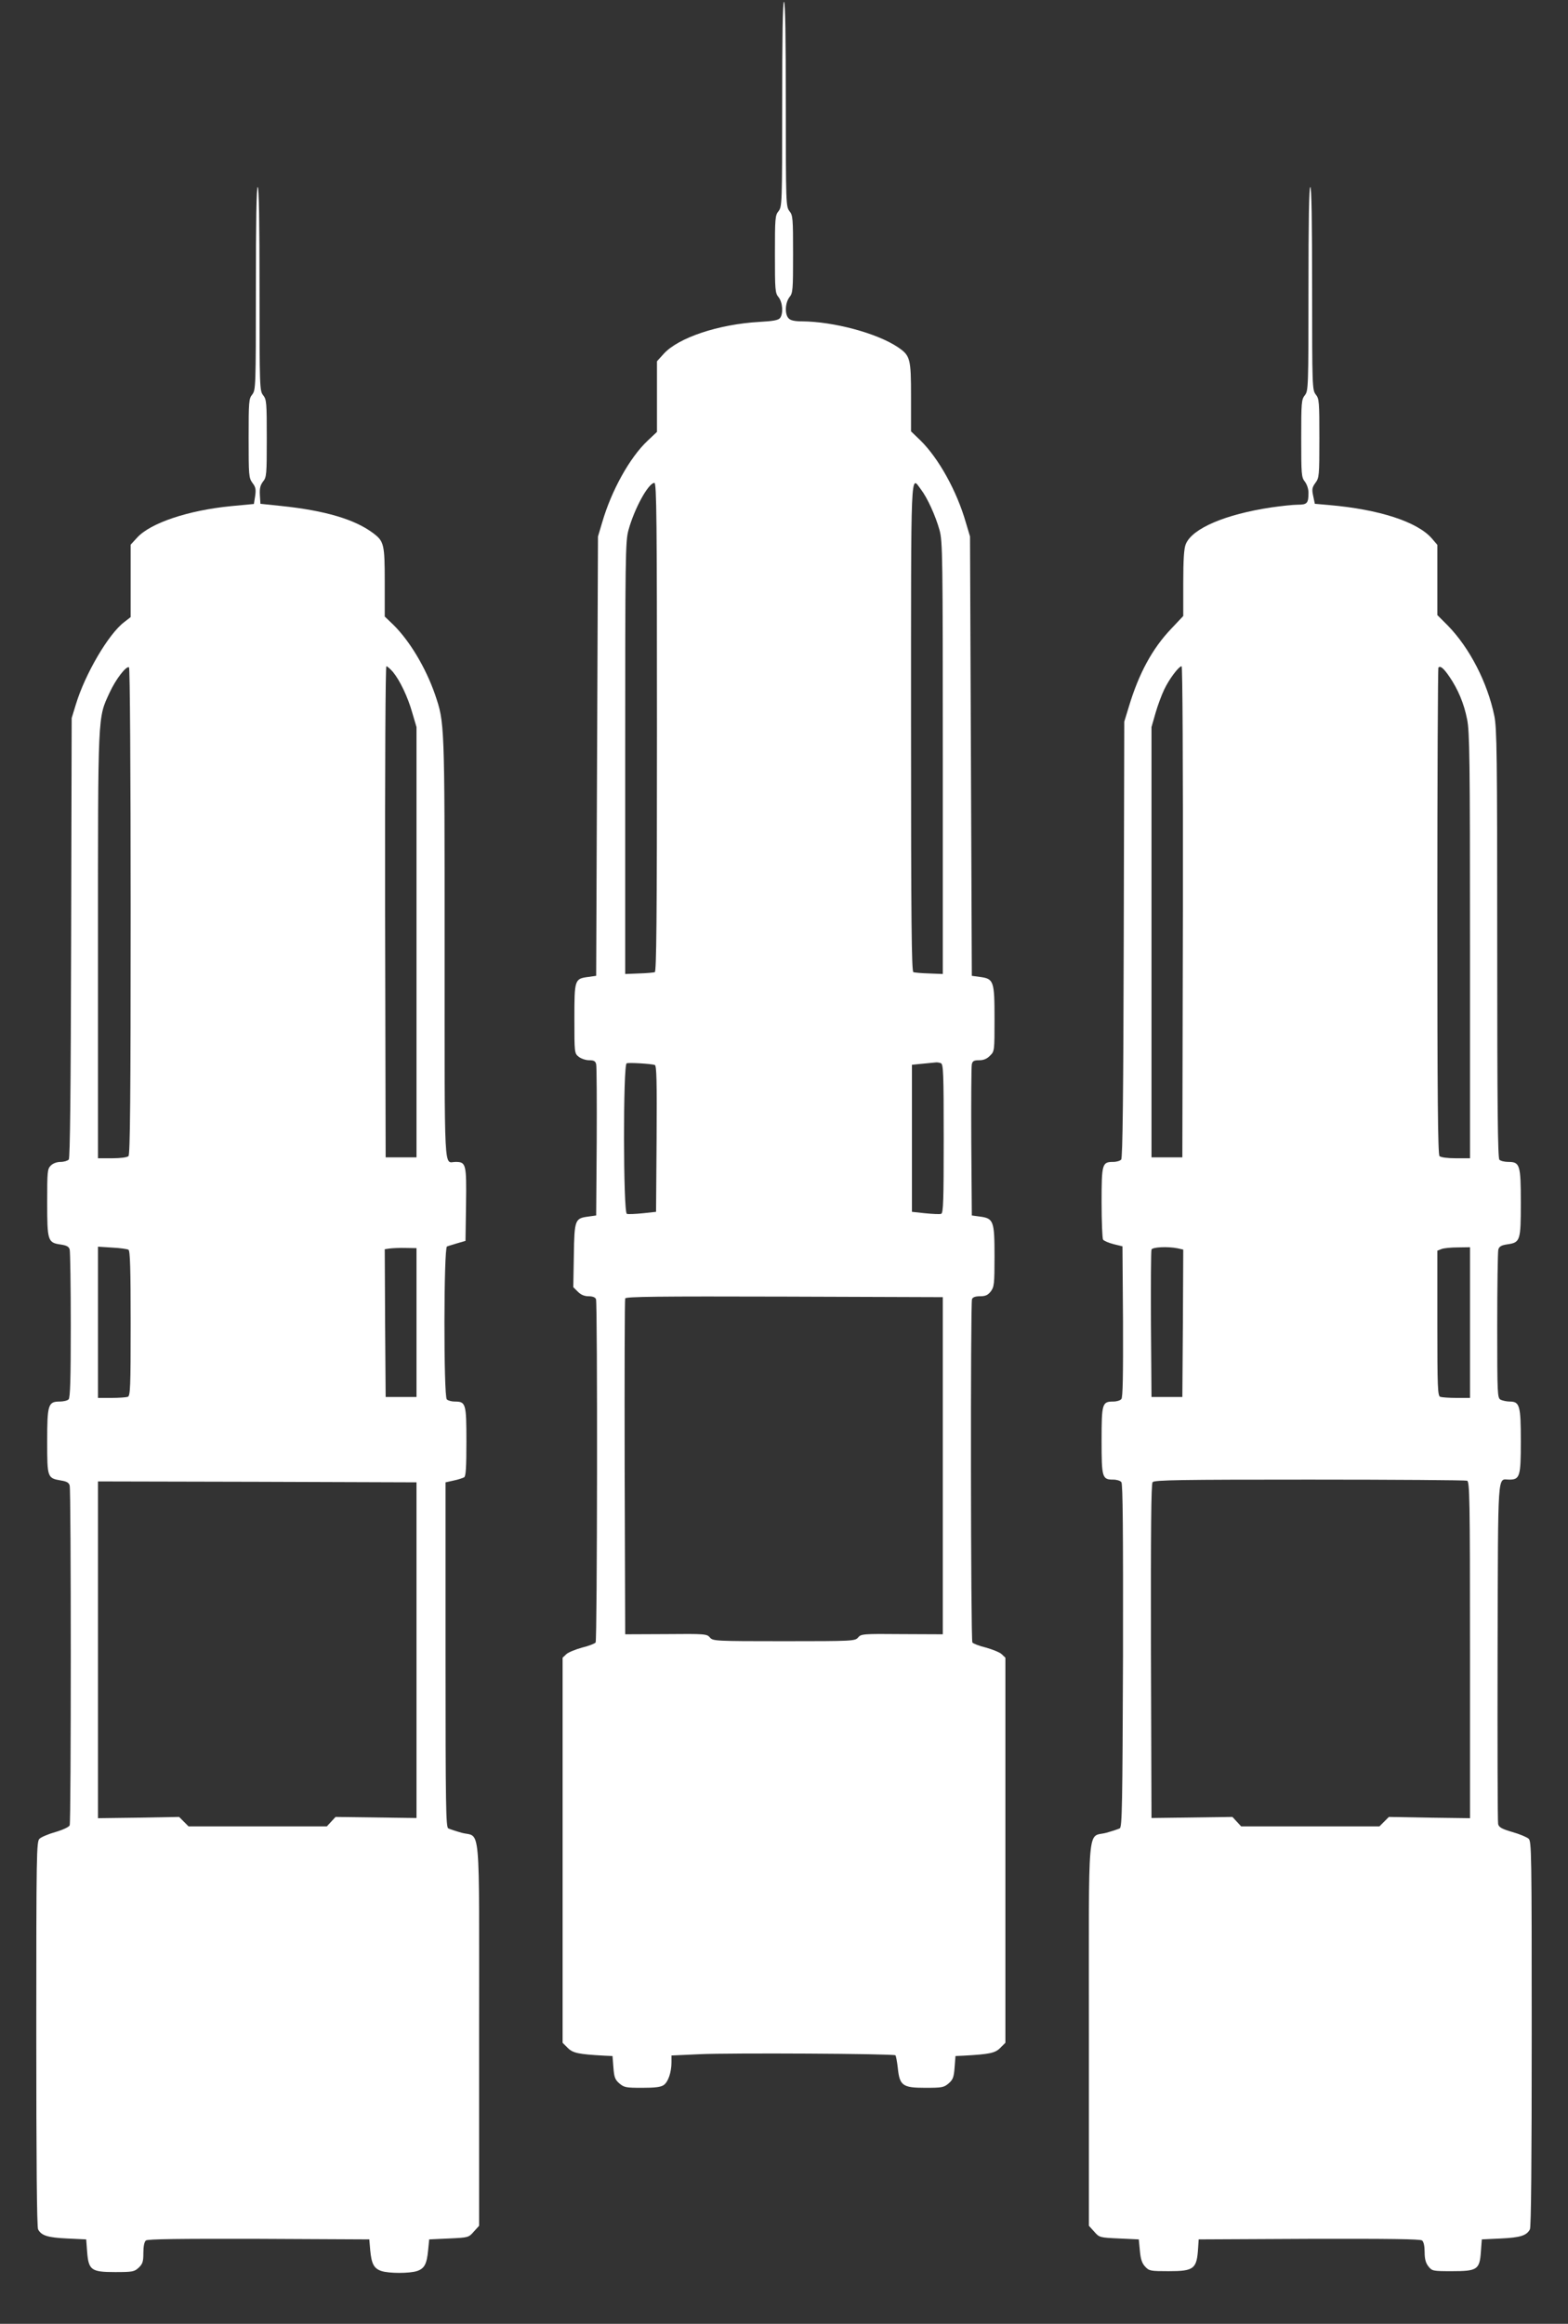 <?xml version="1.0" standalone="no"?>
<!DOCTYPE svg PUBLIC "-//W3C//DTD SVG 20010904//EN"
 "http://www.w3.org/TR/2001/REC-SVG-20010904/DTD/svg10.dtd">
<svg version="1.0" xmlns="http://www.w3.org/2000/svg"
 width="864pt" height="1280pt" viewBox="0 0 864 1280"
 preserveAspectRatio="xMidYMid meet">
<rect x="0" y="0" width="864" height="1280" fill="#333333" stroke="none"/>
<g transform="translate(0,1280) scale(0.1,-0.1)"
fill="#ffffff" stroke="none">
<path d="M4310 12226 c0 -548 -1 -564 -20 -589 -19 -23 -20 -40 -20 -237 0
-197 1 -214 20 -237 23 -29 27 -91 8 -115 -10 -12 -39 -17 -113 -21 -227 -13
-447 -87 -528 -176 l-37 -41 0 -194 0 -195 -51 -48 c-99 -93 -200 -275 -251
-451 l-23 -77 -5 -1210 -5 -1210 -43 -6 c-76 -10 -77 -14 -77 -230 0 -188 0
-191 24 -210 13 -10 38 -19 57 -19 27 0 35 -5 39 -22 3 -13 4 -205 3 -428 l-3
-405 -43 -6 c-74 -10 -77 -16 -80 -214 l-3 -175 25 -25 c17 -17 36 -25 59 -25
23 0 37 -6 41 -16 9 -23 7 -1877 -2 -1891 -4 -6 -37 -19 -74 -28 -36 -10 -76
-26 -87 -36 l-21 -20 0 -1060 0 -1061 28 -28 c29 -29 59 -35 202 -43 l45 -2 5
-63 c4 -54 9 -67 33 -88 26 -22 37 -24 125 -24 71 0 103 4 119 15 25 17 43 71
43 126 l0 37 154 7 c170 8 1071 3 1080 -6 3 -3 9 -34 13 -69 10 -98 26 -110
152 -110 91 0 102 2 128 24 24 21 29 34 33 88 l5 63 45 2 c143 8 173 14 202
43 l28 28 0 1061 0 1060 -21 20 c-11 10 -51 26 -87 36 -37 9 -70 22 -74 28 -9
14 -11 1868 -2 1891 4 11 19 16 44 16 30 0 43 6 59 26 19 25 21 40 21 194 0
195 -5 209 -81 219 l-44 6 -3 405 c-1 223 0 415 3 428 4 18 12 22 41 22 24 0
43 8 59 25 25 24 25 26 25 203 0 209 -4 221 -81 231 l-44 6 -5 1210 -5 1210
-23 77 c-50 174 -150 354 -251 453 l-51 49 0 189 c0 214 -4 228 -73 275 -115
77 -354 141 -529 142 -38 0 -62 5 -72 16 -23 22 -20 86 4 117 19 23 20 40 20
237 0 197 -1 214 -20 237 -19 25 -20 41 -20 589 0 369 -3 564 -10 564 -7 0
-10 -195 -10 -564z m-690 -3431 c0 -1068 -3 -1347 -12 -1350 -7 -2 -47 -6 -88
-7 l-75 -3 0 1190 c0 1111 1 1194 18 1255 33 120 110 260 143 260 12 0 14
-208 14 -1345z m1454 1310 c36 -47 81 -146 103 -225 17 -61 18 -144 18 -1255
l0 -1190 -75 3 c-41 1 -81 5 -87 7 -10 3 -13 282 -13 1350 0 1463 -3 1385 54
1310z m-1466 -3171 c10 -3 12 -89 10 -406 l-3 -403 -74 -8 c-41 -4 -80 -6 -87
-3 -20 8 -21 822 -1 829 12 5 132 -2 155 -9z m1576 10 c14 -5 16 -51 16 -415
0 -337 -2 -411 -14 -415 -7 -3 -46 -1 -87 3 l-74 8 0 405 0 405 60 6 c33 3 65
6 72 7 6 1 18 -1 27 -4z m11 -2218 l0 -928 -225 1 c-215 2 -226 1 -242 -19
-17 -19 -27 -20 -408 -20 -381 0 -391 1 -408 20 -16 20 -27 21 -242 19 l-225
-1 -3 918 c-1 506 0 925 3 932 3 10 184 12 877 10 l873 -3 0 -929z"/>
<path d="M1410 11211 c0 -543 -1 -559 -20 -584 -19 -23 -20 -40 -20 -241 0
-205 1 -218 21 -246 18 -23 20 -36 15 -72 l-7 -44 -127 -12 c-235 -23 -444
-93 -517 -174 l-35 -38 0 -200 0 -199 -36 -28 c-86 -65 -215 -285 -266 -453
l-23 -75 -3 -1209 c-2 -861 -6 -1213 -13 -1223 -7 -7 -27 -13 -45 -13 -21 0
-42 -8 -54 -20 -19 -19 -20 -33 -20 -203 0 -211 3 -222 74 -232 34 -5 46 -12
50 -28 3 -12 6 -200 6 -418 0 -294 -3 -398 -12 -407 -7 -7 -29 -12 -49 -12
-64 0 -69 -17 -69 -221 0 -199 1 -201 77 -214 31 -5 43 -12 47 -28 8 -29 8
-1851 0 -1871 -3 -9 -37 -25 -78 -37 -39 -11 -79 -28 -88 -37 -17 -14 -18 -78
-18 -1074 0 -703 3 -1066 10 -1078 18 -34 53 -45 160 -50 l105 -5 5 -67 c8
-102 22 -113 154 -113 97 0 106 2 130 24 22 21 26 33 26 82 0 35 5 61 14 68 9
8 181 10 622 9 l609 -3 5 -60 c7 -74 20 -100 61 -114 41 -14 157 -14 198 0 40
14 53 39 60 114 l6 60 108 5 c108 5 109 5 138 38 l29 32 0 1055 c0 1206 11
1080 -97 1110 -32 9 -65 20 -73 24 -13 7 -15 124 -15 957 l0 949 45 10 c25 5
51 14 58 18 9 6 12 57 12 197 0 209 -3 220 -64 220 -17 0 -37 5 -44 12 -18 18
-17 837 1 842 6 3 32 10 57 18 l45 13 3 202 c3 222 0 233 -58 233 -65 0 -60
-106 -60 1175 0 1255 0 1243 -53 1400 -51 147 -140 296 -231 385 l-46 44 0
189 c0 208 -4 225 -62 269 -101 77 -267 126 -508 151 l-115 12 -3 48 c-2 36 2
54 17 74 20 24 21 39 21 238 0 197 -1 214 -20 238 -19 24 -20 40 -20 586 0
367 -3 561 -10 561 -7 0 -10 -193 -10 -559z m-690 -3430 c0 -1026 -3 -1340
-12 -1349 -7 -7 -43 -12 -90 -12 l-78 0 0 1170 c0 1295 -2 1252 64 1395 34 74
92 149 107 139 5 -3 9 -562 9 -1343z m1445 1318 c38 -46 82 -137 107 -226 l23
-78 0 -1185 0 -1185 -85 0 -85 0 -3 1353 c-1 812 2 1352 7 1352 5 0 21 -14 36
-31z m-1457 -3183 c9 -5 12 -108 12 -406 0 -354 -2 -399 -16 -404 -9 -3 -49
-6 -90 -6 l-74 0 0 416 0 417 78 -5 c43 -2 84 -8 90 -12z m1587 -401 l0 -410
-85 0 -85 0 -3 407 -2 407 27 4 c16 2 55 4 88 3 l60 -1 0 -410z m0 -1804 l0
-925 -223 3 -223 3 -24 -26 -24 -26 -381 0 -381 0 -26 26 -26 26 -223 -4 -224
-3 0 928 0 927 878 -2 877 -3 0 -924z"/>
<path d="M7210 11209 c0 -546 -1 -562 -20 -586 -19 -24 -20 -41 -20 -238 0
-197 1 -214 20 -238 11 -14 20 -40 20 -60 0 -59 -7 -67 -59 -67 -25 0 -91 -7
-146 -15 -254 -38 -436 -116 -471 -202 -10 -23 -14 -84 -14 -214 l0 -182 -67
-71 c-103 -108 -177 -244 -232 -426 l-26 -85 -3 -1199 c-2 -848 -6 -1204 -14
-1213 -6 -7 -25 -13 -44 -13 -61 0 -64 -10 -64 -223 0 -106 4 -198 8 -205 5
-7 31 -18 58 -25 l49 -12 3 -414 c1 -297 -1 -418 -9 -427 -6 -8 -26 -14 -45
-14 -61 0 -64 -11 -64 -215 0 -204 3 -215 64 -215 19 0 39 -6 45 -14 8 -10 10
-268 9 -956 -3 -826 -5 -944 -18 -951 -8 -4 -41 -15 -73 -24 -108 -30 -97 96
-97 -1110 l0 -1055 29 -32 c29 -33 30 -33 138 -38 l108 -5 6 -63 c4 -46 12
-69 29 -87 22 -24 30 -25 130 -25 140 0 155 12 162 130 l3 45 609 3 c441 1
613 -1 622 -9 9 -7 14 -32 14 -64 0 -38 6 -60 21 -79 20 -25 24 -26 129 -26
140 0 153 8 160 107 l5 68 105 5 c107 5 142 16 160 50 7 12 10 375 10 1078 0
996 -1 1060 -17 1074 -10 9 -51 26 -90 37 -58 17 -74 26 -78 44 -3 12 -4 440
-3 950 3 1020 -2 947 64 947 59 0 64 17 64 211 0 196 -6 219 -61 219 -17 0
-39 5 -50 10 -18 10 -19 25 -19 408 0 218 3 407 6 419 5 17 16 24 50 29 71 10
74 20 74 229 0 209 -5 225 -69 225 -20 0 -42 5 -49 12 -9 9 -12 287 -12 1190
0 1035 -2 1188 -16 1255 -38 184 -136 374 -256 497 l-58 58 0 194 0 193 -31
36 c-80 91 -289 159 -564 183 l-80 7 -9 43 c-8 37 -6 47 12 72 21 28 22 40 22
246 0 201 -1 218 -20 241 -19 25 -20 41 -20 584 0 366 -3 559 -10 559 -7 0
-10 -194 -10 -561z m-692 -3431 l-3 -1353 -85 0 -85 0 0 1185 0 1185 22 77
c12 42 34 101 48 130 27 57 80 128 96 128 5 0 8 -523 7 -1352z m1469 1294 c47
-69 80 -147 97 -234 14 -67 16 -224 16 -1248 l0 -1170 -78 0 c-47 0 -83 5 -90
12 -9 9 -12 322 -12 1348 0 735 3 1339 6 1343 11 11 29 -4 61 -51z m-1498
-3148 l31 -7 -2 -406 -3 -406 -85 0 -85 0 -3 400 c-1 220 0 406 3 412 5 14 89
18 144 7z m1611 -409 l0 -415 -74 0 c-41 0 -81 3 -90 6 -14 5 -16 51 -16 405
l0 400 23 9 c12 5 52 9 90 9 l67 1 0 -415z m-16 -871 c14 -6 16 -97 16 -933
l0 -926 -224 3 -223 4 -26 -26 -26 -26 -381 0 -381 0 -24 26 -24 26 -223 -3
-223 -3 -3 919 c-1 670 1 921 9 931 10 12 158 14 864 14 470 0 860 -3 869 -6z"/>
</g>
</svg>
